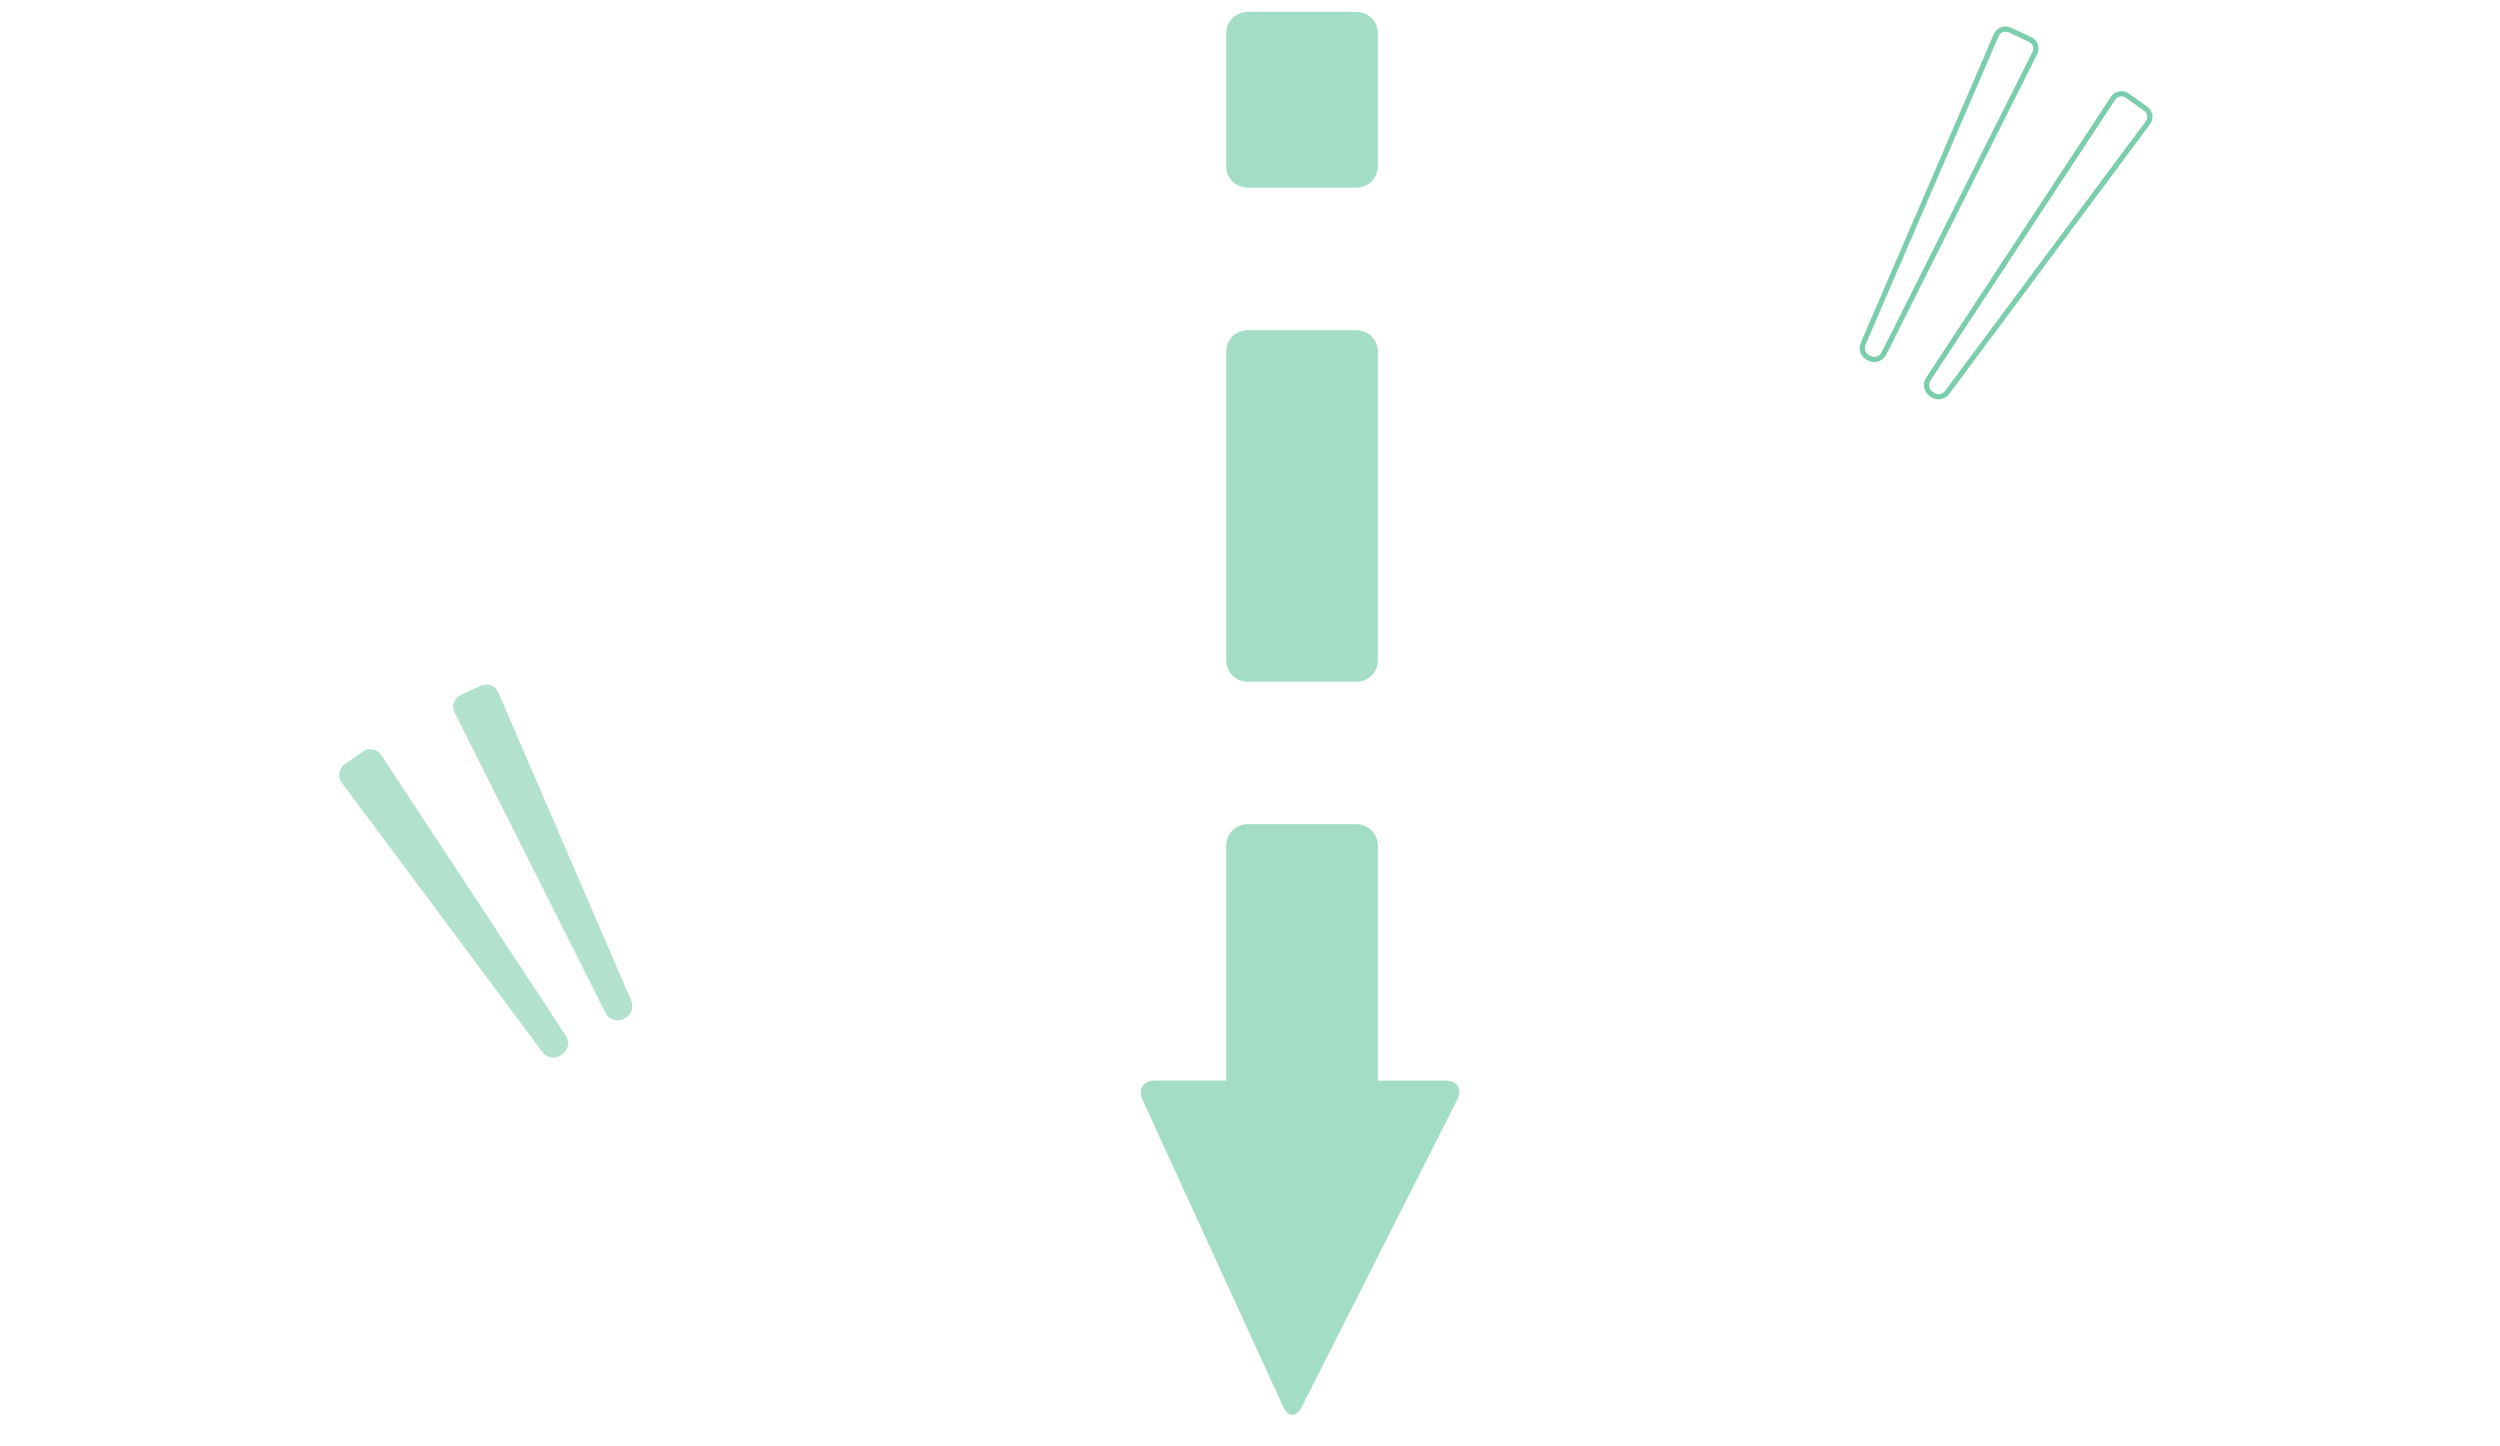 <?xml version="1.0" encoding="utf-8"?>
<!-- Generator: Adobe Illustrator 26.0.2, SVG Export Plug-In . SVG Version: 6.00 Build 0)  -->
<svg version="1.1" id="レイヤー_1" xmlns="http://www.w3.org/2000/svg" xmlns:xlink="http://www.w3.org/1999/xlink" x="0px"
	 y="0px" viewBox="0 0 233.28 134.89" style="enable-background:new 0 0 233.28 134.89;" xml:space="preserve">
<style type="text/css">
	.st0{fill-rule:evenodd;clip-rule:evenodd;fill:#A4DDC6;}
	.st1{fill:none;stroke:#7ACEAB;stroke-width:0.485;stroke-miterlimit:10;}
	.st2{fill:#B2E2CE;}
	.st3{fill:none;stroke:#B2E2CE;stroke-width:0.485;stroke-miterlimit:10;}
	.st4{fill:none;}
</style>
<g>
	<g>
		<path class="st0" d="M134.89,100.83h-6.32V78.89c0-1.09-0.89-1.98-1.98-1.98H116.4c-1.09,0-1.98,0.89-1.98,1.98v21.94h-6.66
			c-1.09,0-1.61,0.81-1.15,1.8l13.13,28.64c0.45,0.99,1.23,1,1.72,0.03l14.53-28.71C136.47,101.62,135.98,100.83,134.89,100.83z"/>
		<path class="st0" d="M116.4,63.61h10.19c1.09,0,1.98-0.89,1.98-1.98V32.79c0-1.09-0.89-1.98-1.98-1.98H116.4
			c-1.09,0-1.98,0.89-1.98,1.98v28.85C114.42,62.72,115.31,63.61,116.4,63.61z"/>
		<path class="st0" d="M116.4,17.51h10.19c1.09,0,1.98-0.89,1.98-1.98V3.09c0-1.09-0.89-1.98-1.98-1.98H116.4
			c-1.09,0-1.98,0.89-1.98,1.98v12.45C114.42,16.62,115.31,17.51,116.4,17.51z"/>
	</g>
	<g>
		<g>
			<g>
				<g>
					<path class="st1" d="M187.53,2.8c-0.48-0.23-1.05-0.01-1.26,0.48l-12.42,28.8c-0.21,0.49,0.01,1.07,0.49,1.3l0.14,0.07
						c0.48,0.23,1.07,0.02,1.31-0.46l14.08-28.03c0.24-0.48,0.04-1.05-0.44-1.28L187.53,2.8z"/>
				</g>
				<g>
					<path class="st1" d="M198.5,8.92c-0.44-0.31-1.03-0.19-1.33,0.25l-17.24,26.21c-0.29,0.45-0.18,1.06,0.26,1.37l0.13,0.09
						c0.44,0.31,1.05,0.21,1.37-0.22l18.73-25.16c0.32-0.43,0.22-1.03-0.22-1.33L198.5,8.92z"/>
				</g>
			</g>
		</g>
		<g>
			<g>
				<g>
					<path class="st2" d="M44.99,64.21c0.48-0.23,1.05-0.01,1.26,0.48l12.42,28.8c0.21,0.49-0.01,1.07-0.49,1.3l-0.14,0.07
						c-0.48,0.23-1.07,0.02-1.31-0.46L42.65,66.37c-0.24-0.48-0.04-1.05,0.44-1.28L44.99,64.21z"/>
					<path class="st2" d="M44.99,64.21c0.48-0.23,1.05-0.01,1.26,0.48l12.42,28.8c0.21,0.49-0.01,1.07-0.49,1.3l-0.14,0.07
						c-0.48,0.23-1.07,0.02-1.31-0.46L42.65,66.37c-0.24-0.48-0.04-1.05,0.44-1.28L44.99,64.21z"/>
				</g>
				<g>
					<path class="st2" d="M34.02,70.33c0.44-0.31,1.03-0.19,1.33,0.25l17.24,26.21c0.29,0.45,0.18,1.06-0.26,1.37l-0.13,0.09
						c-0.44,0.31-1.05,0.21-1.37-0.22L32.09,72.87c-0.32-0.43-0.22-1.03,0.22-1.33L34.02,70.33z"/>
					<path class="st2" d="M34.02,70.33c0.44-0.31,1.03-0.19,1.33,0.25l17.24,26.21c0.29,0.45,0.18,1.06-0.26,1.37l-0.13,0.09
						c-0.44,0.31-1.05,0.21-1.37-0.22L32.09,72.87c-0.32-0.43-0.22-1.03,0.22-1.33L34.02,70.33z"/>
				</g>
			</g>
			<g>
				<g>
					<path class="st3" d="M44.99,64.21c0.48-0.23,1.05-0.01,1.26,0.48l12.42,28.8c0.21,0.49-0.01,1.07-0.49,1.3l-0.14,0.07
						c-0.48,0.23-1.07,0.02-1.31-0.46L42.65,66.37c-0.24-0.48-0.04-1.05,0.44-1.28L44.99,64.21z"/>
					<path class="st3" d="M44.99,64.21c0.48-0.23,1.05-0.01,1.26,0.48l12.42,28.8c0.21,0.49-0.01,1.07-0.49,1.3l-0.14,0.07
						c-0.48,0.23-1.07,0.02-1.31-0.46L42.65,66.37c-0.24-0.48-0.04-1.05,0.44-1.28L44.99,64.21z"/>
				</g>
				<g>
					<path class="st3" d="M34.02,70.33c0.44-0.31,1.03-0.19,1.33,0.25l17.24,26.21c0.29,0.45,0.18,1.06-0.26,1.37l-0.13,0.09
						c-0.44,0.31-1.05,0.21-1.37-0.22L32.09,72.87c-0.32-0.43-0.22-1.03,0.22-1.33L34.02,70.33z"/>
					<path class="st3" d="M34.02,70.33c0.44-0.31,1.03-0.19,1.33,0.25l17.24,26.21c0.29,0.45,0.18,1.06-0.26,1.37l-0.13,0.09
						c-0.44,0.31-1.05,0.21-1.37-0.22L32.09,72.87c-0.32-0.43-0.22-1.03,0.22-1.33L34.02,70.33z"/>
				</g>
			</g>
		</g>
	</g>
	<rect x="-46.94" y="1.11" class="st4" width="336.49" height="130.91"/>
</g>
</svg>
